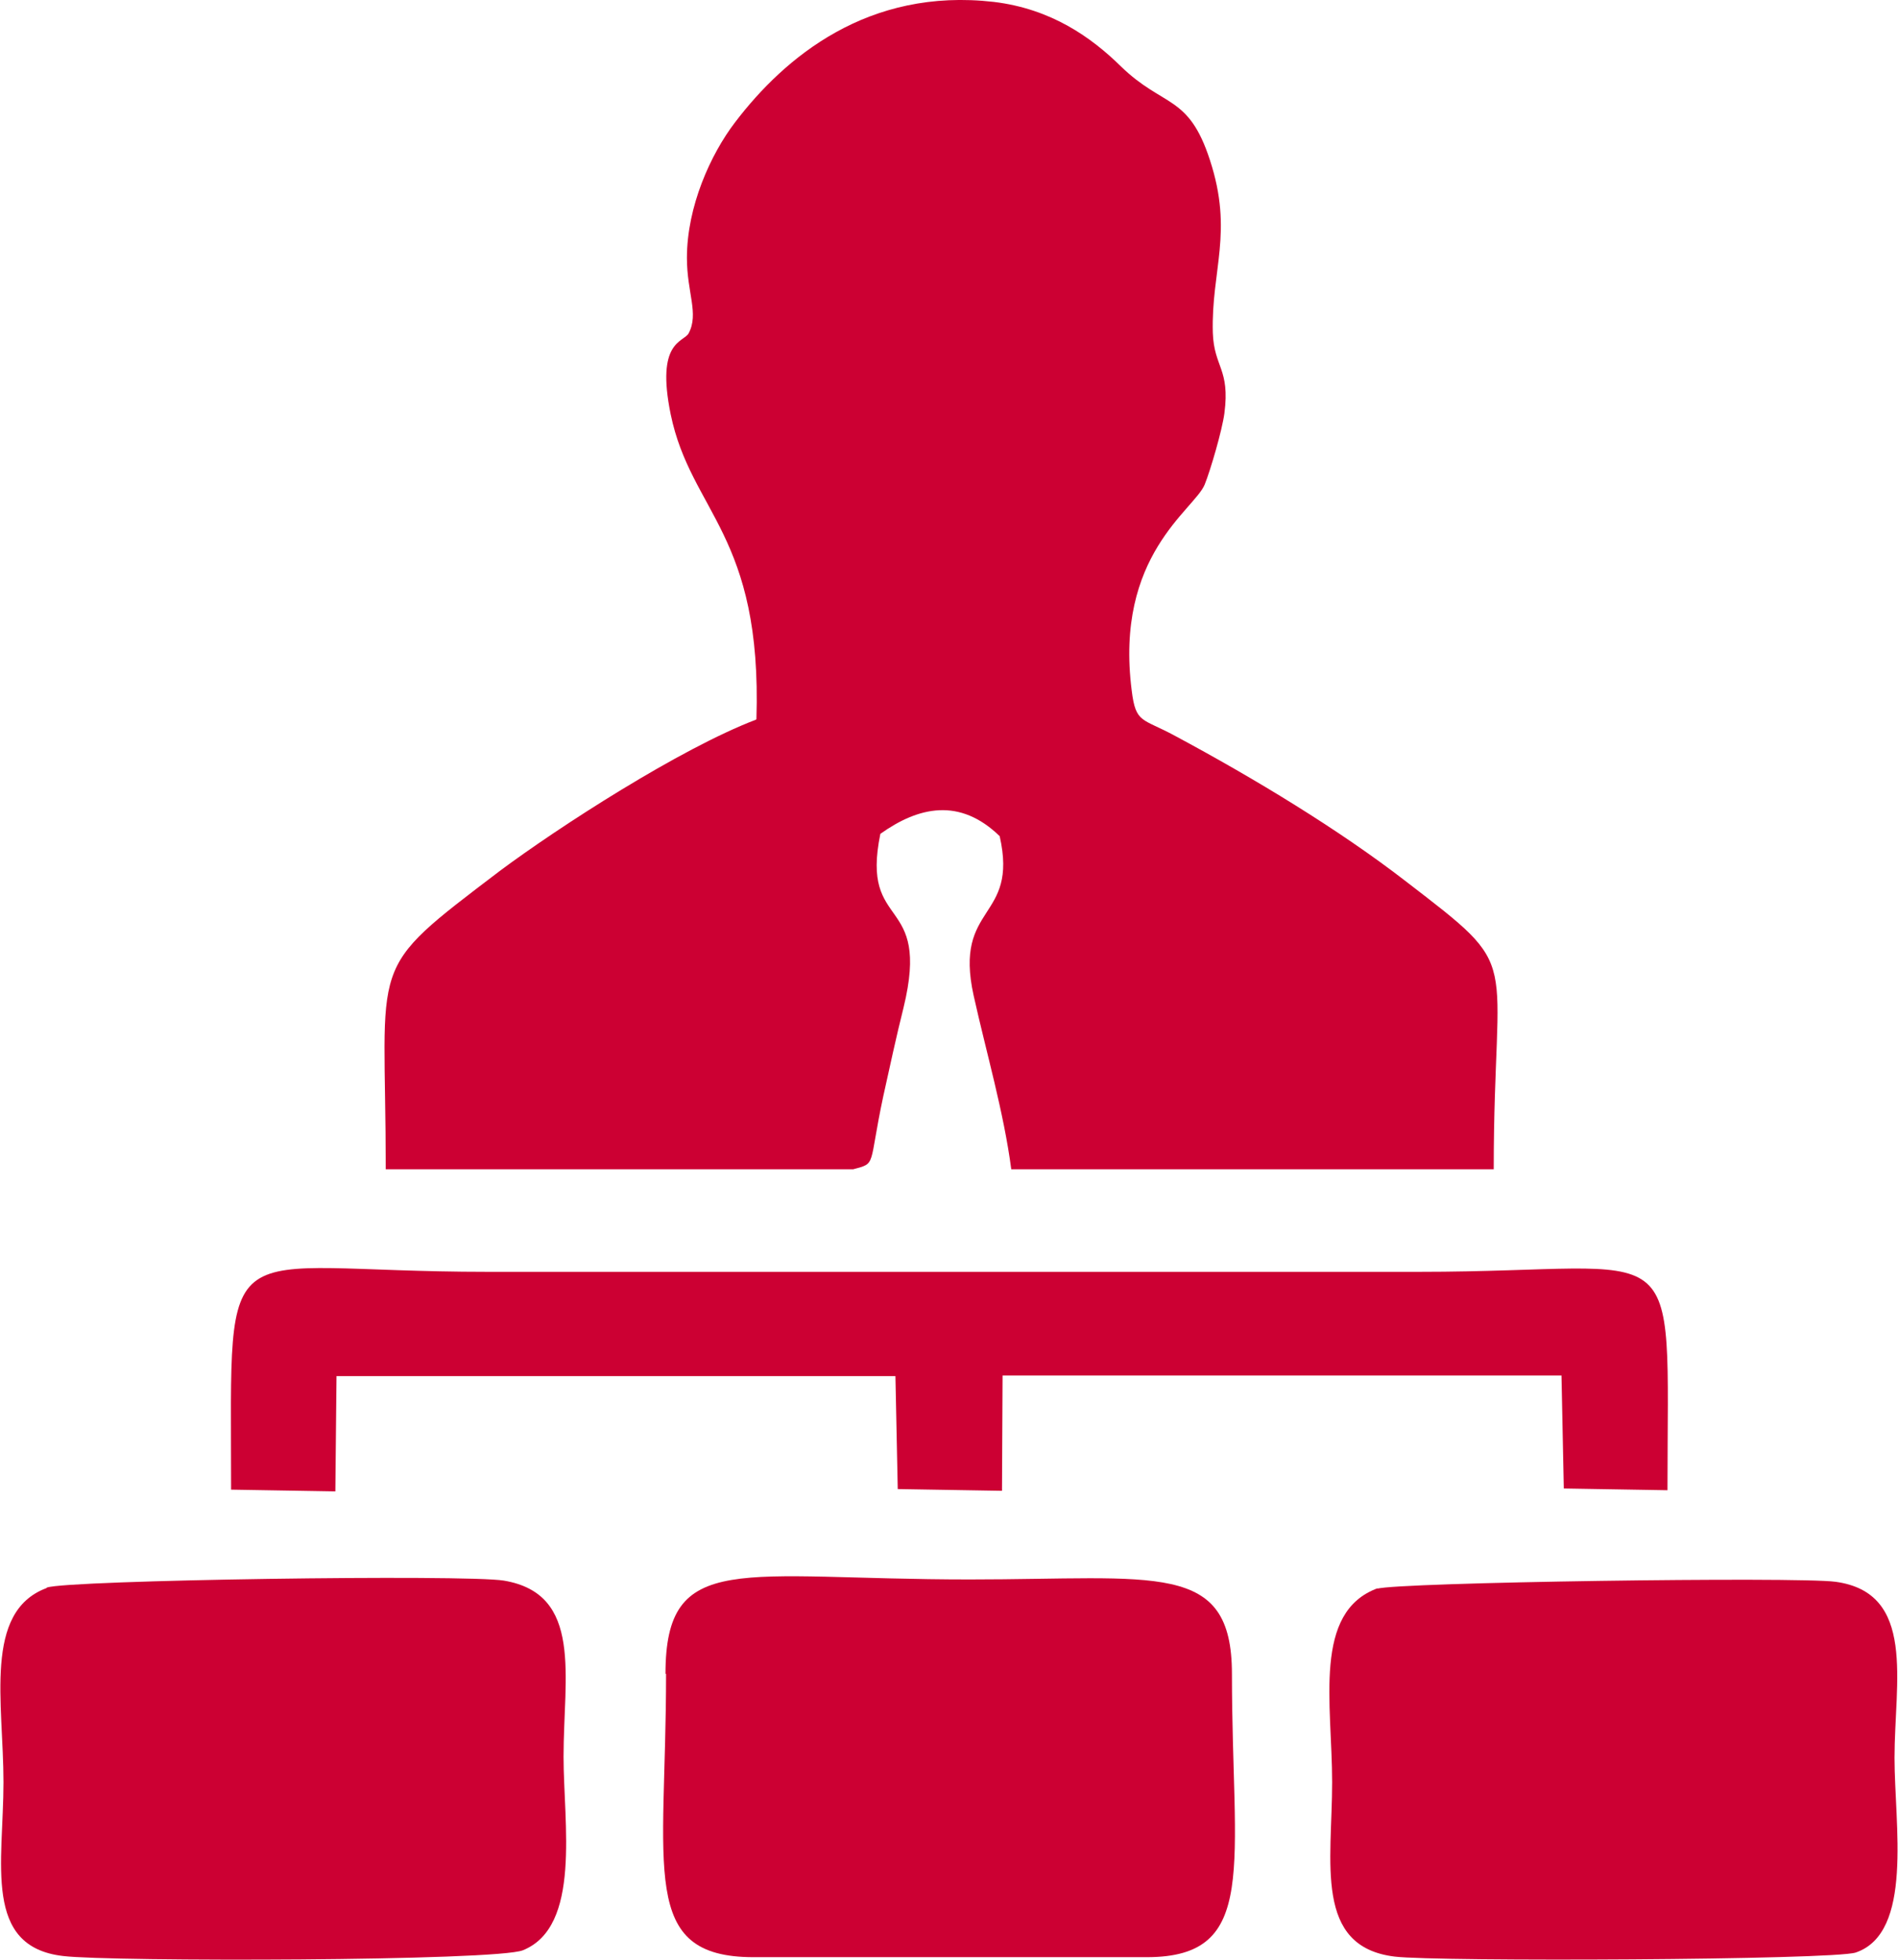 <?xml version="1.0" encoding="UTF-8"?>
<!DOCTYPE svg PUBLIC "-//W3C//DTD SVG 1.1//EN" "http://www.w3.org/Graphics/SVG/1.1/DTD/svg11.dtd">
<!-- Creator: CorelDRAW 2017 -->
<svg xmlns="http://www.w3.org/2000/svg" xml:space="preserve" width="3.166in" height="3.269in" version="1.1" style="shape-rendering:geometricPrecision; text-rendering:geometricPrecision; image-rendering:optimizeQuality; fill-rule:evenodd; clip-rule:evenodd"
viewBox="0 0 3277 3383"
 xmlns:xlink="http://www.w3.org/1999/xlink">
 <defs>
  <style type="text/css">
   <![CDATA[
    .fil0 {fill:#CC0033}
   ]]>
  </style>
 </defs>
 <g id="Layer_x0020_1">
  <g id="_76462300480">
   <path class="fil0" d="M1305 1242c-131,50 -340,185 -442,261 -234,178 -197,144 -197,515l807 0c41,-11 26,-4 52,-126 12,-54 22,-101 35,-153 48,-197 -75,-130 -40,-300 66,-47 137,-63 206,4 33,146 -80,116 -45,275 22,99 52,201 65,300l833 0c0,-385 55,-338 -153,-498 -114,-88 -259,-176 -397,-250 -57,-31 -68,-21 -75,-78 -30,-234 108,-312 126,-356 10,-25 30,-93 34,-123 10,-77 -18,-79 -20,-139 -3,-108 36,-173 -5,-298 -37,-114 -80,-90 -154,-162 -51,-50 -120,-99 -219,-111 -217,-25 -361,95 -447,208 -42,55 -83,145 -83,234 0,60 21,96 3,130 -9,16 -57,13 -31,140 35,169 158,207 148,526z"/>
   <path class="fil0" d="M1150 2889c0,337 -48,489 151,489l679 0c195,0 147,-158 147,-489 0,-196 -130,-163 -453,-163 -396,0 -525,-52 -525,163z"/>
   <path class="fil0" d="M2379 2741c-113,41 -79,199 -79,335 0,138 -32,284 108,301 73,9 756,6 796,-7 100,-34 67,-221 67,-336 0,-131 38,-285 -102,-304 -67,-9 -759,1 -791,12z"/>
   <path class="fil0" d="M80 2741c-109,41 -74,198 -74,335 0,139 -36,284 103,300 81,10 748,9 794,-10 101,-41 70,-219 70,-334 0,-139 34,-281 -103,-304 -66,-11 -755,-1 -789,12z"/>
   <path class="fil0" d="M399 2571l180 3 2 -199 965 0 4 195 180 3 1 -199 965 0 4 195 179 3c0,-459 36,-377 -428,-377 -537,0 -1073,0 -1610,0 -470,0 -442,-87 -442,374z"/>
  </g>
 </g>
</svg>
